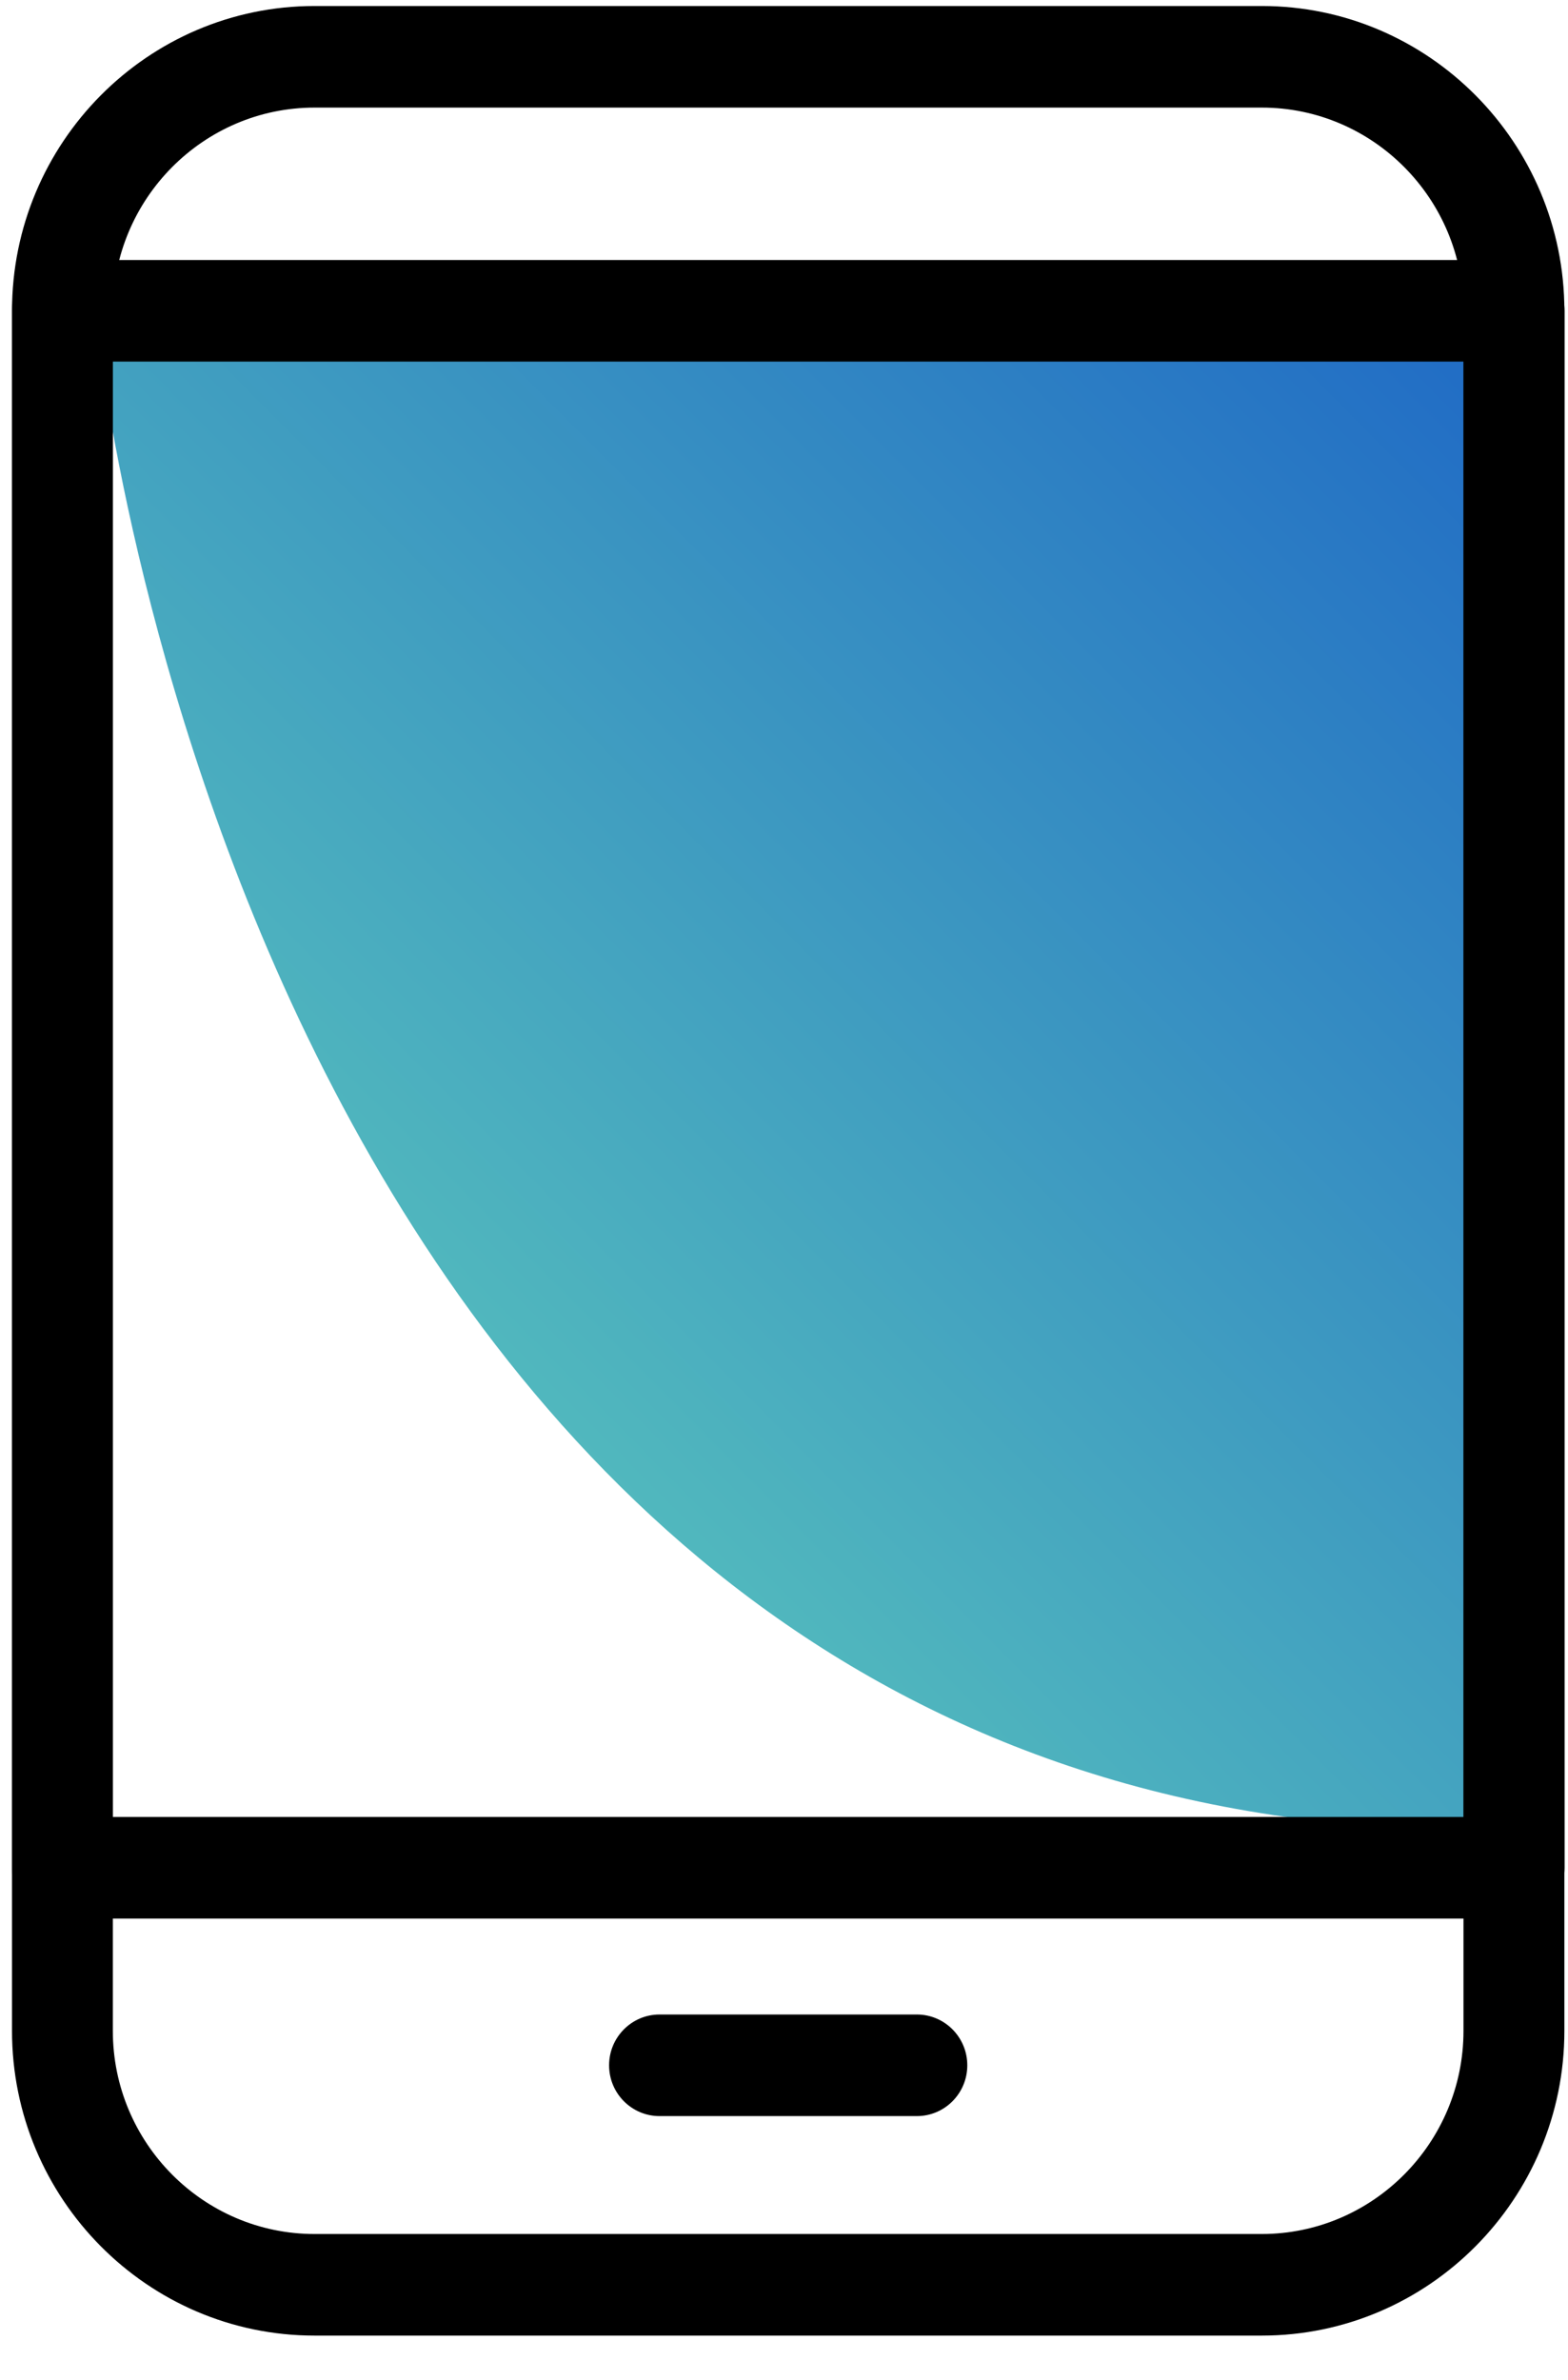 <svg width="29" height="44" viewBox="0 0 29 44" fill="none" xmlns="http://www.w3.org/2000/svg">
<g clip-path="url(#clip0_926_1117)">
<path d="M1.85 6.446C1.85 6.446 4.891 33.828 27.307 33.828V6.446H1.85Z" fill="url(#paint0_linear_926_1117)"/>
<path d="M23.337 42.939H5.818C2.864 42.939 0.459 40.518 0.459 37.544V5.745C0.459 2.771 2.864 0.35 5.818 0.35H23.337C26.291 0.35 28.696 2.771 28.696 5.745V37.544C28.696 40.521 26.294 42.939 23.337 42.939ZM5.818 1.751C3.631 1.751 1.85 3.544 1.85 5.745V37.544C1.85 39.745 3.631 41.539 5.818 41.539H23.337C25.523 41.539 27.305 39.745 27.305 37.544V5.745C27.305 3.544 25.523 1.751 23.337 1.751H5.818Z" fill="black"/>
<path d="M23.337 43.178H5.818C2.733 43.178 0.222 40.65 0.222 37.544V5.746C0.222 2.639 2.733 0.111 5.818 0.111H23.337C26.422 0.111 28.933 2.639 28.933 5.746V37.544C28.933 40.65 26.422 43.178 23.337 43.178ZM5.818 0.589C2.995 0.589 0.696 2.903 0.696 5.746V37.544C0.696 40.386 2.995 42.701 5.818 42.701H23.337C26.16 42.701 28.459 40.386 28.459 37.544V5.746C28.459 2.903 26.16 0.589 23.337 0.589H5.818ZM23.337 41.777H5.818C3.5 41.777 1.613 39.877 1.613 37.544V5.746C1.613 3.412 3.5 1.512 5.818 1.512H23.337C25.654 1.512 27.541 3.412 27.541 5.746V37.544C27.541 39.877 25.657 41.777 23.337 41.777ZM5.818 1.989C3.762 1.989 2.087 3.676 2.087 5.746V37.544C2.087 39.617 3.762 41.3 5.818 41.3H23.337C25.392 41.3 27.067 39.613 27.067 37.544V5.746C27.067 3.673 25.392 1.989 23.337 1.989H5.818Z" fill="black"/>
<path d="M28 35.229H1.155C0.771 35.229 0.459 34.915 0.459 34.529V5.746C0.459 5.359 0.771 5.045 1.155 5.045H28.003C28.387 5.045 28.699 5.359 28.699 5.746V34.529C28.696 34.915 28.384 35.229 28 35.229ZM1.85 33.828H27.308V6.446H1.85V33.828Z" fill="black"/>
<path d="M28 35.468H1.154C0.64 35.468 0.222 35.047 0.222 34.529V5.746C0.222 5.227 0.64 4.807 1.154 4.807H28.003C28.518 4.807 28.936 5.227 28.936 5.746V34.529C28.933 35.047 28.515 35.468 28 35.468ZM1.154 5.284C0.902 5.284 0.696 5.491 0.696 5.746V34.529C0.696 34.783 0.902 34.991 1.154 34.991H28.003C28.256 34.991 28.462 34.783 28.462 34.529V5.746C28.462 5.491 28.256 5.284 28.003 5.284H1.154ZM27.541 34.067H1.613V6.207H27.541V34.067ZM2.087 33.59H27.07V6.685H2.087V33.59Z" fill="black"/>
<path d="M16.958 38.882H12.198C11.814 38.882 11.502 38.568 11.502 38.181C11.502 37.795 11.814 37.481 12.198 37.481H16.958C17.341 37.481 17.653 37.795 17.653 38.181C17.653 38.568 17.341 38.882 16.958 38.882Z" fill="black"/>
<path d="M16.958 39.12H12.197C11.683 39.12 11.265 38.7 11.265 38.181C11.265 37.663 11.683 37.242 12.197 37.242H16.958C17.472 37.242 17.89 37.663 17.89 38.181C17.89 38.7 17.472 39.12 16.958 39.12ZM12.197 37.72C11.945 37.72 11.739 37.927 11.739 38.181C11.739 38.436 11.945 38.643 12.197 38.643H16.958C17.21 38.643 17.416 38.436 17.416 38.181C17.416 37.927 17.21 37.72 16.958 37.72H12.197Z" fill="black"/>
</g>
<defs>
<linearGradient id="paint0_linear_926_1117" x1="27.308" y1="7.319" x2="7.234" y2="27.258" gradientUnits="userSpaceOnUse">
<stop stop-color="#226EC5"/>
<stop offset="1" stop-color="#56C0BD"/>
</linearGradient>
<clipPath id="clip0_926_1117">
<rect width="28.711" height="43.067" fill="white" transform="translate(0.222 0.111)"/>
</clipPath>
</defs>
</svg>
